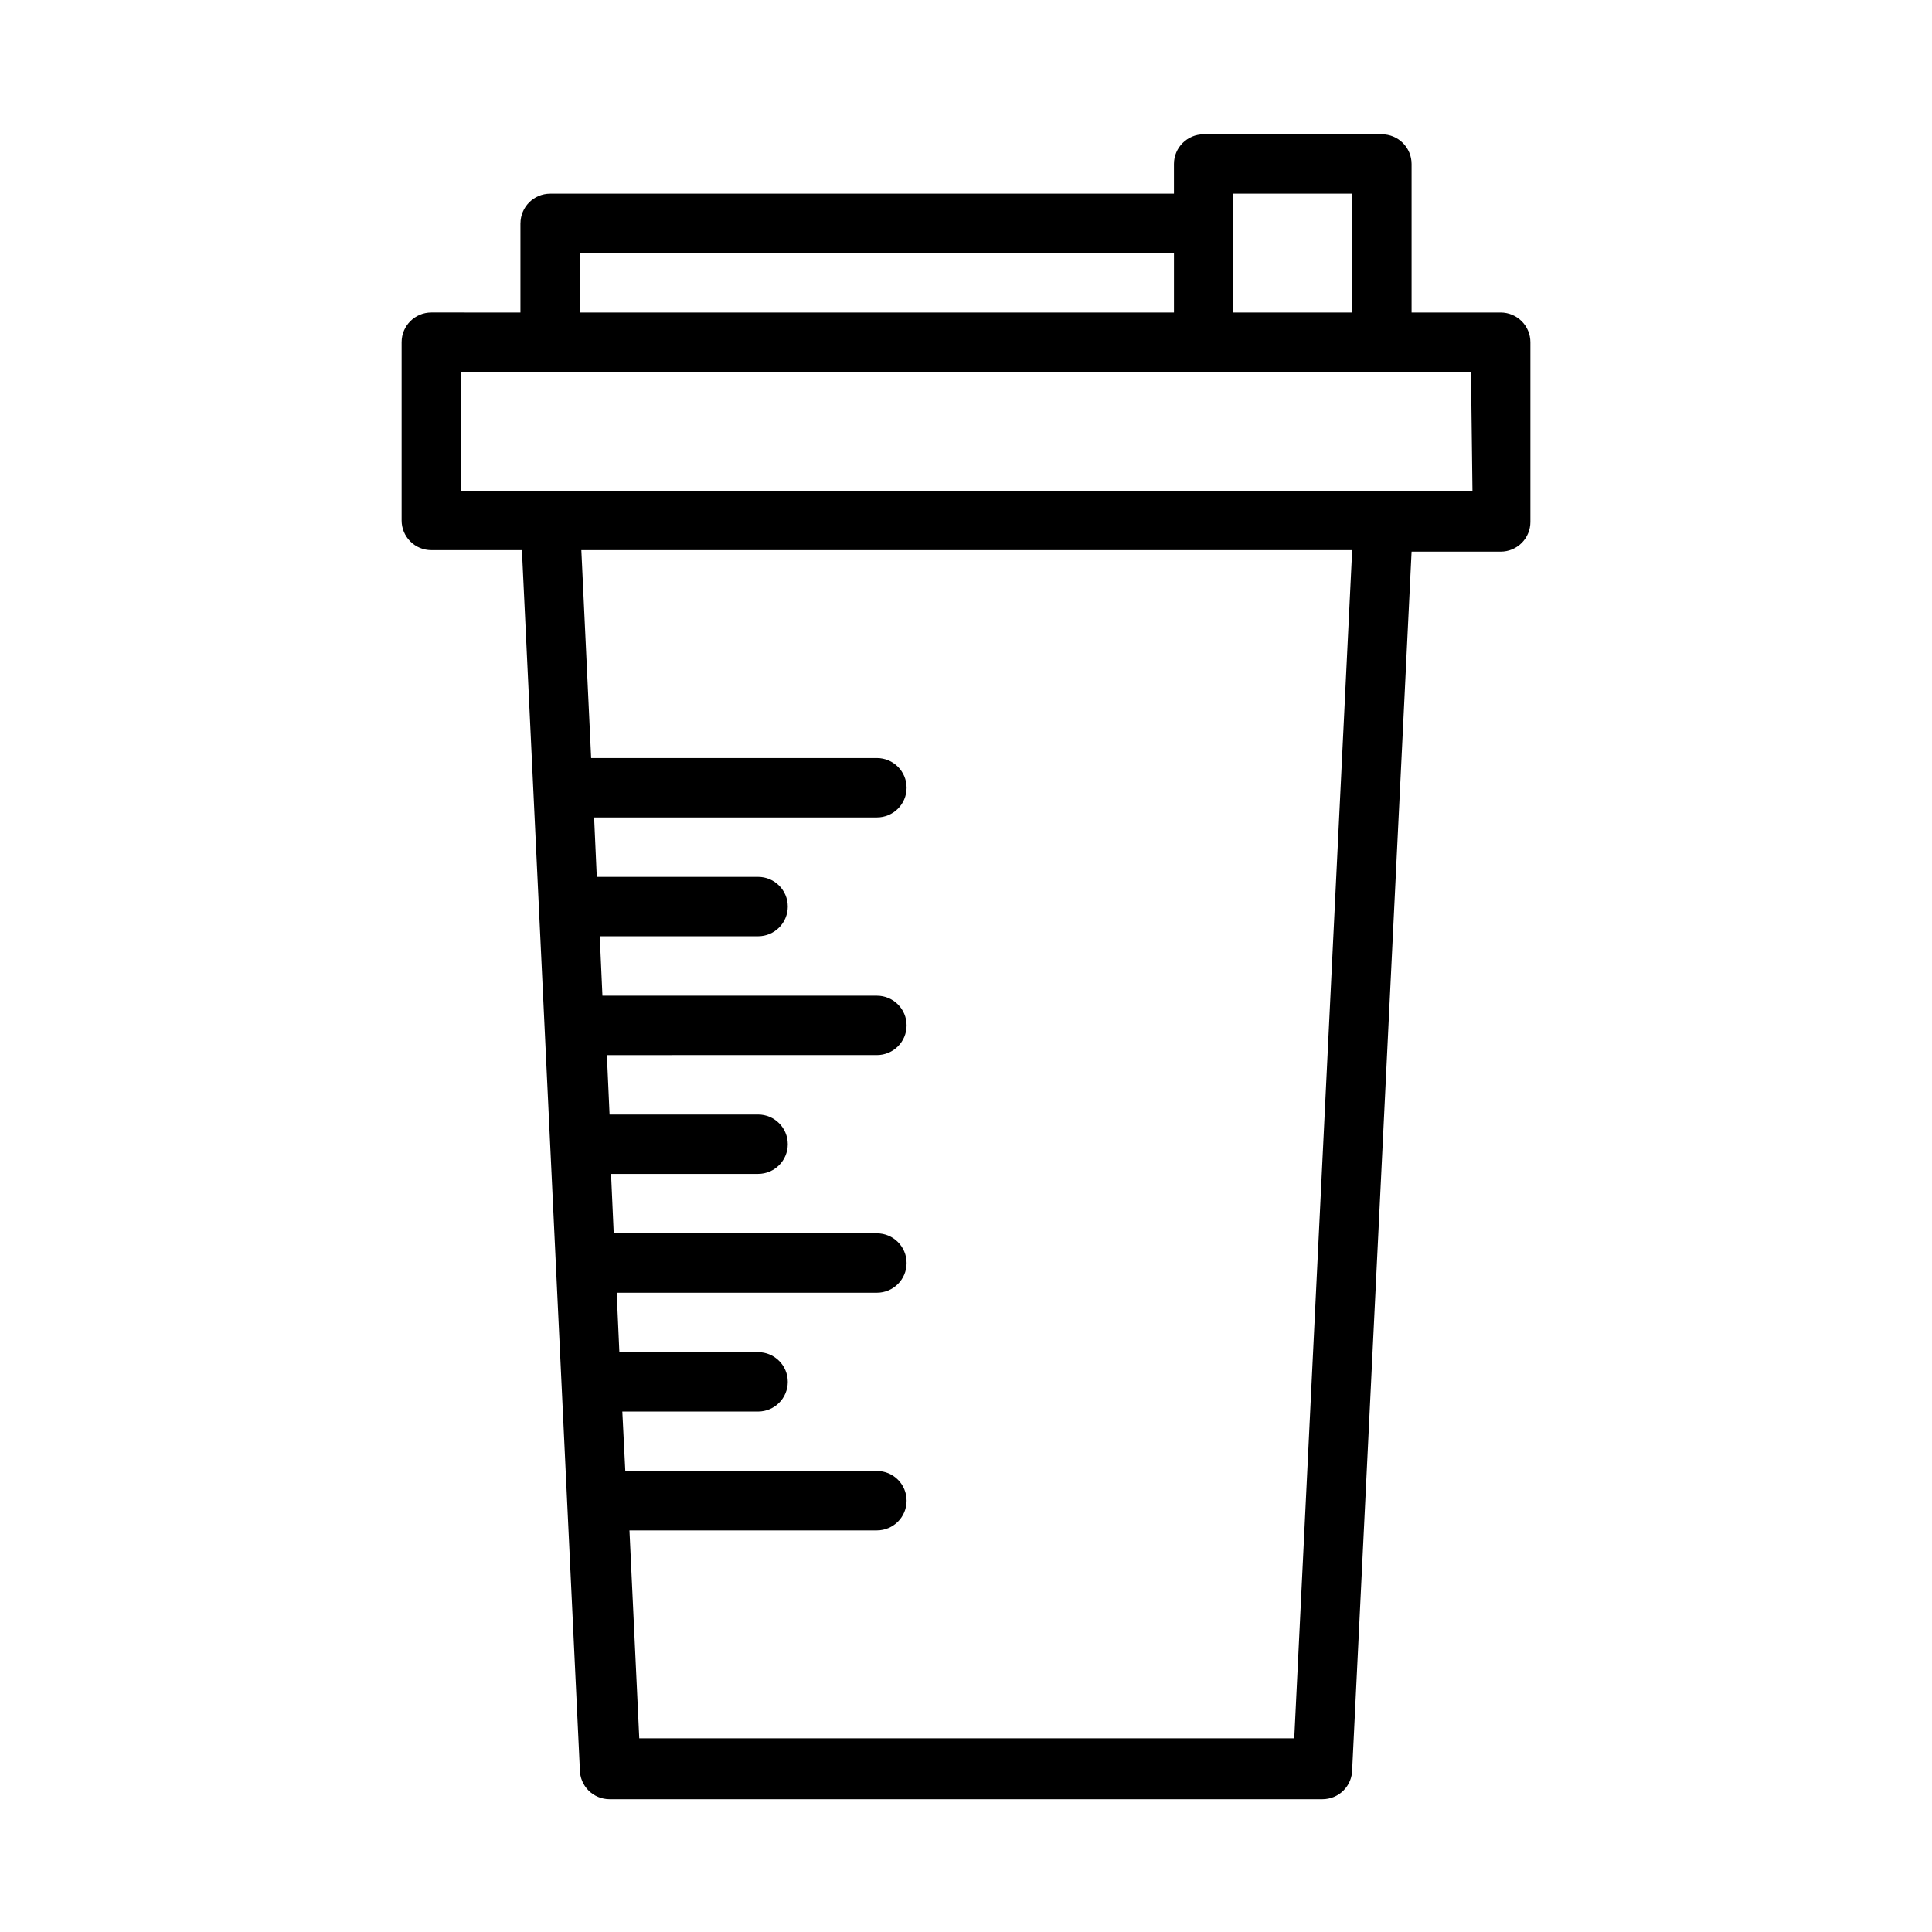 <?xml version="1.0" encoding="UTF-8"?>
<!-- Uploaded to: SVG Repo, www.svgrepo.com, Generator: SVG Repo Mixer Tools -->
<svg fill="#000000" width="800px" height="800px" version="1.1" viewBox="144 144 512 512" xmlns="http://www.w3.org/2000/svg">
 <path d="m281.92 203.2v23.617l-23.617-0.004c-4.348 0-7.871 3.527-7.871 7.875v47.23c0 2.09 0.828 4.09 2.305 5.566s3.481 2.305 5.566 2.305h24.008l15.355 323.15c0 2.086 0.828 4.09 2.305 5.566 1.477 1.477 3.477 2.305 5.566 2.305h188.93c2.09 0 4.094-0.828 5.566-2.305 1.477-1.477 2.309-3.481 2.309-5.566l15.742-322.75h23.617c2.086 0 4.09-0.828 5.566-2.305 1.477-1.477 2.305-3.481 2.305-5.566v-47.625c0-2.09-0.828-4.09-2.305-5.566-1.477-1.477-3.481-2.309-5.566-2.309h-23.617v-39.359c0-2.086-0.828-4.09-2.305-5.566-1.477-1.477-3.481-2.305-5.566-2.305h-47.23c-4.348 0-7.875 3.523-7.875 7.871v7.871h-165.31c-4.348 0-7.871 3.527-7.871 7.875zm205.07 401.47h-173.58l-2.598-55.105h65.574c4.348 0 7.871-3.523 7.871-7.871 0-4.348-3.523-7.871-7.871-7.871h-66.676l-0.789-15.742 35.977-0.004c4.348 0 7.871-3.523 7.871-7.871 0-4.348-3.523-7.871-7.871-7.871h-36.762l-0.707-15.742 68.957-0.004c4.348 0 7.871-3.523 7.871-7.871s-3.523-7.871-7.871-7.871h-69.746l-0.707-15.742 38.965-0.004c4.348 0 7.871-3.523 7.871-7.871 0-4.348-3.523-7.871-7.871-7.871h-39.359l-0.707-15.742 71.555-0.004c4.348 0 7.871-3.523 7.871-7.871 0-4.348-3.523-7.871-7.871-7.871h-72.738l-0.707-15.742 41.957-0.004c4.348 0 7.871-3.523 7.871-7.871s-3.523-7.871-7.871-7.871h-42.746l-0.707-15.742 74.941-0.004c4.348 0 7.871-3.523 7.871-7.871s-3.523-7.871-7.871-7.871h-75.73l-2.598-55.105h204.28zm47.23-330.62h-268.04v-31.488h267.65zm-63.367-78.723h31.488v31.488h-31.488zm-173.18 15.746h157.44v15.742h-157.44z"/>
</svg>